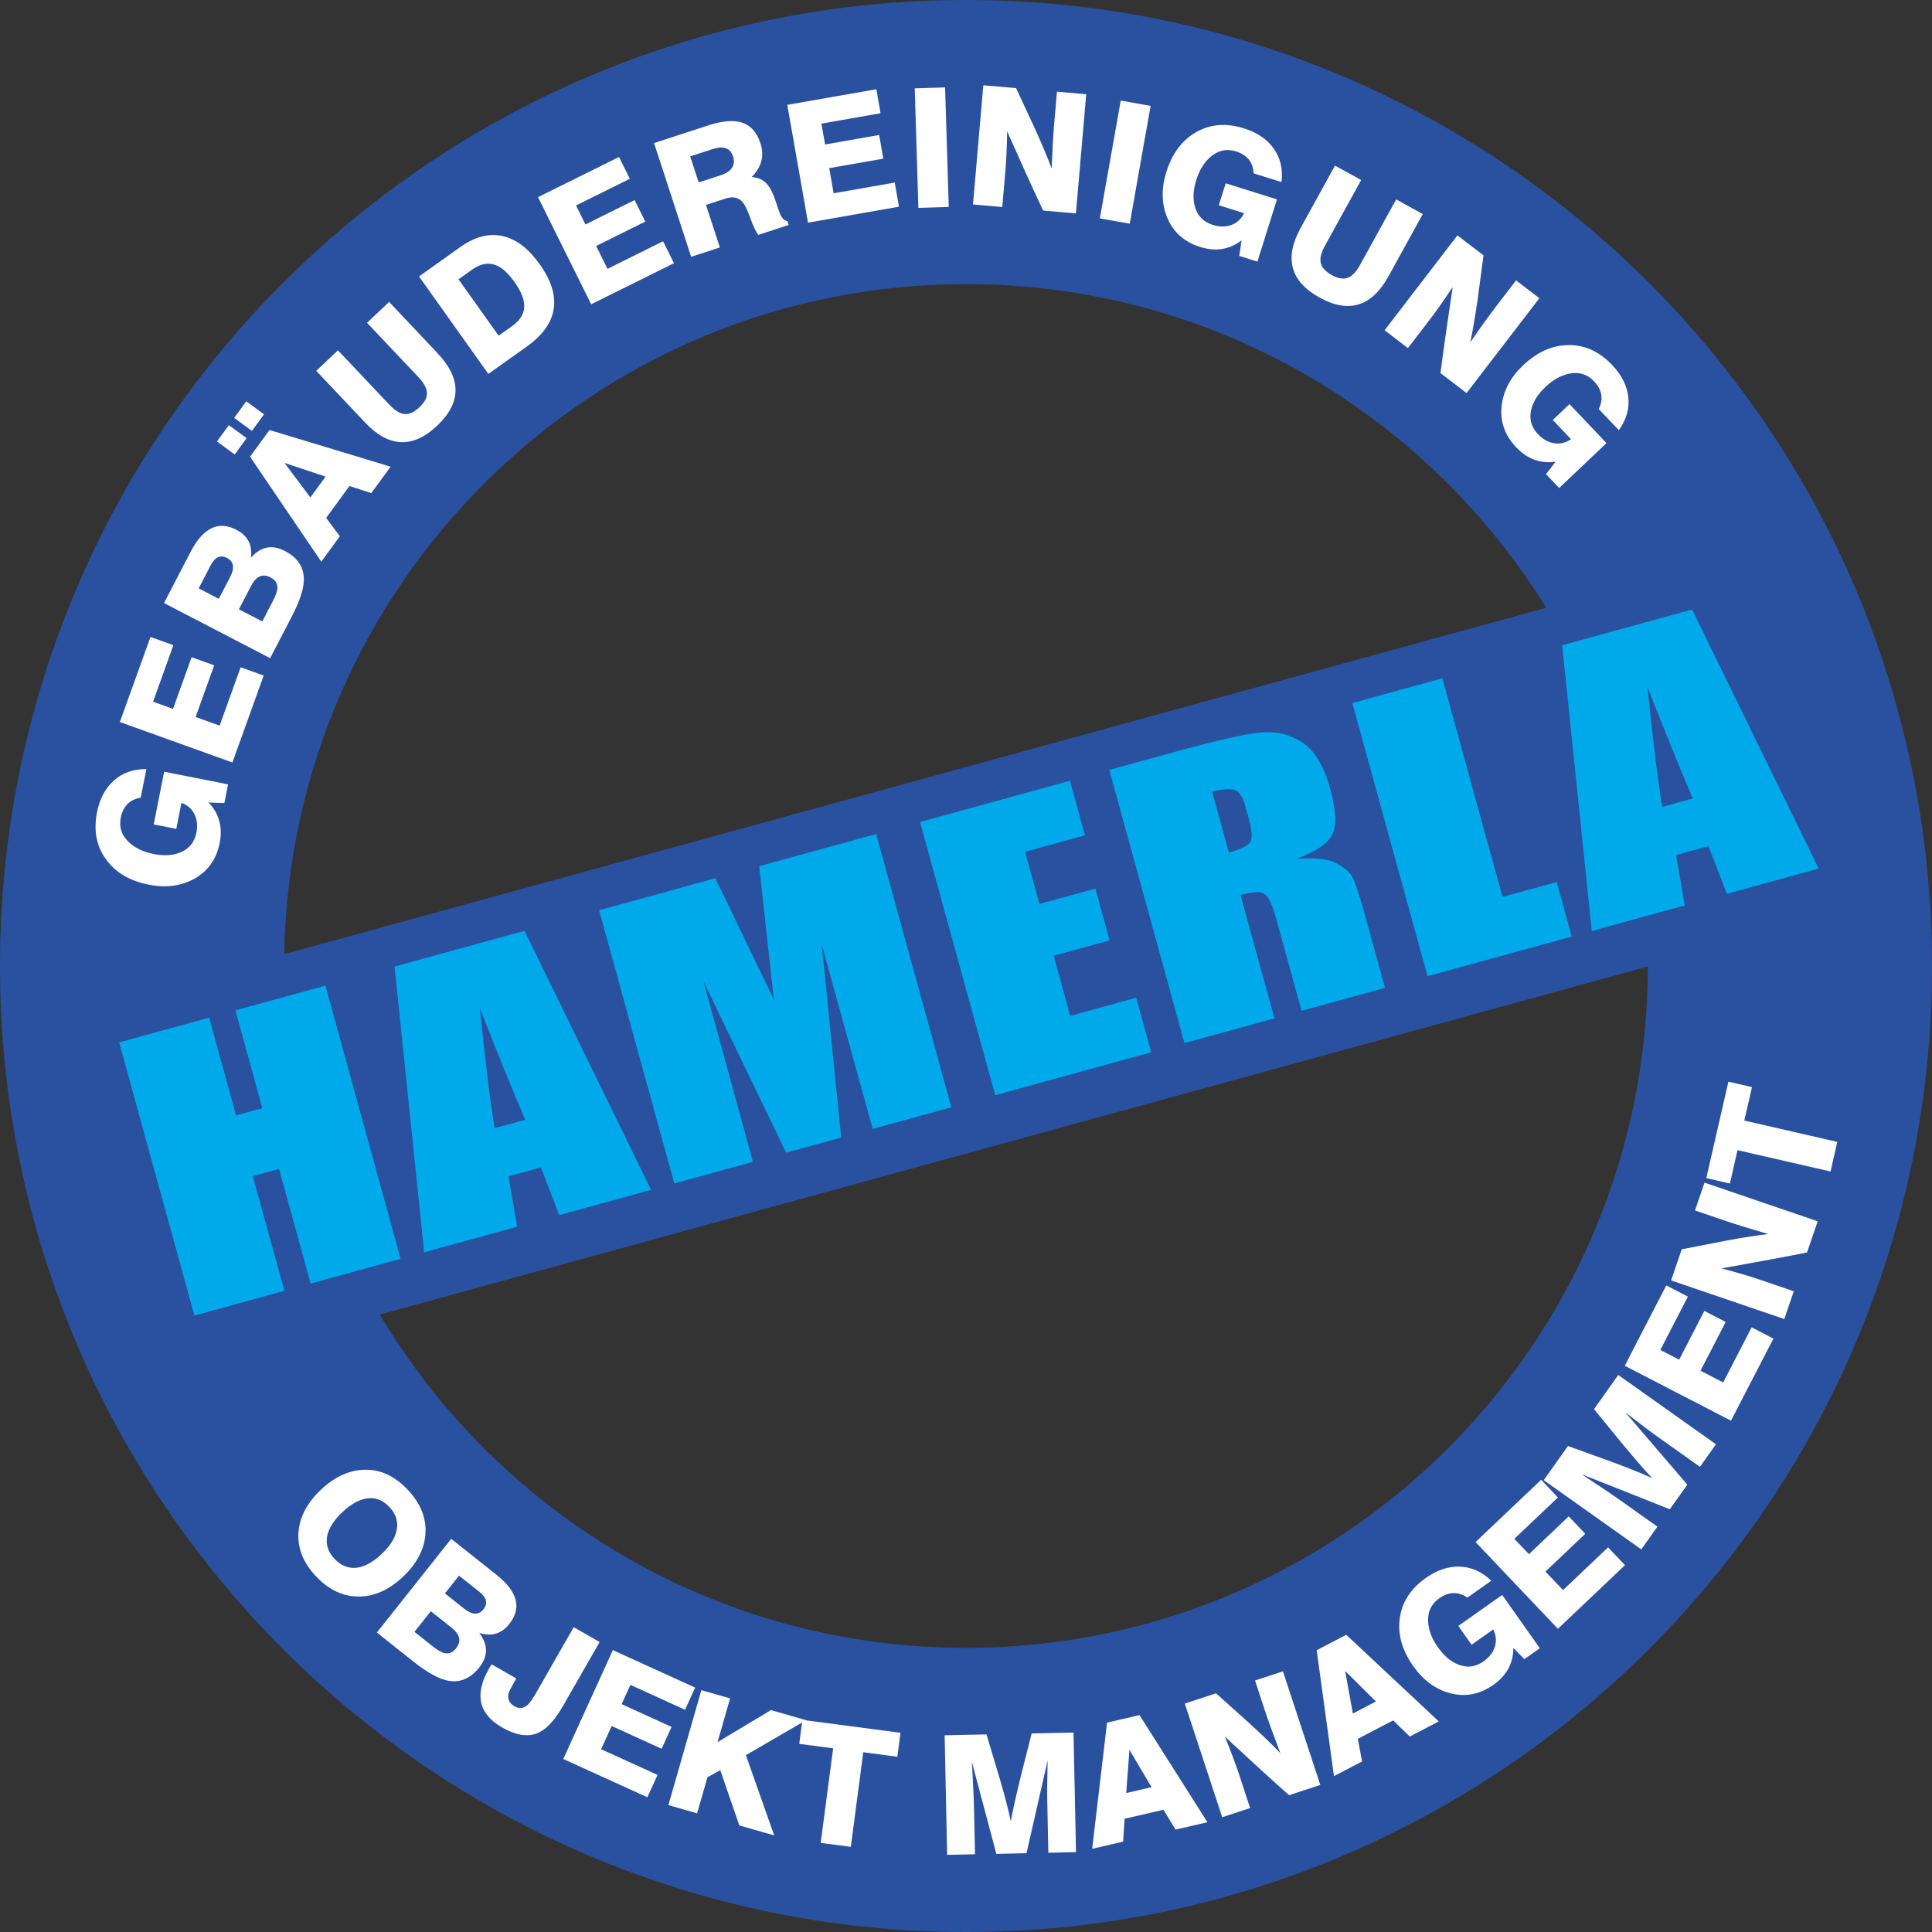 <svg xmlns="http://www.w3.org/2000/svg" id="Ebene_1" viewBox="0 0 425.2 425.2"><rect x="0" y="0" width="425.2" height="425.2" fill="#333333" stroke="none"/><defs><style>.cls-1{fill:#00a9ea;}.cls-2{fill:#fff;}.cls-3{fill:#2951a0;fill-rule:evenodd;}</style></defs><path class="cls-3" d="m62.56,209.99l277.74-76.23c-26.45-42.74-73.74-71.23-127.7-71.23-82.01,0-148.64,65.78-150.04,147.46m300.1,2.72l-279.07,76.6c26.18,43.93,74.15,73.36,129,73.36,82.84,0,150.01-67.13,150.07-149.96ZM212.6,0c117.41,0,212.6,95.18,212.6,212.6s-95.18,212.6-212.6,212.6S0,330.01,0,212.6,95.18,0,212.6,0Z"></path><path class="cls-2" d="m385.58,239.25l-1.69,7.37,20.47,4.69-1.49,6.51-20.47-4.69-1.68,7.34-5.19-1.19,4.86-21.22,5.19,1.19Zm14.46,29.54l-2.34,6.85c-4.17.85-10.44,2.02-18.81,3.51,3.39.9,6.18,1.72,8.35,2.46l7.54,2.57-2.09,6.12-24.91-8.5,2.34-6.85c3.16-.63,6.32-1.24,9.48-1.85,3.62-.68,6.8-1.18,9.55-1.51-3.93-1.14-7.18-2.14-9.75-3.02l-6.36-2.17,2.09-6.12,24.91,8.5Zm-9.74,25.81l-9.34,18.07-23.38-12.09,9.14-17.68,4.76,2.46-6.07,11.74,4.14,2.14,5.55-10.73,4.7,2.43-5.55,10.73,4.99,2.58,6.27-12.13,4.79,2.48Zm-12.64,23.25l-3.53,4.97-9.52-6.76c-1.4-.99-3.69-2.73-6.89-5.2l13.63,15.88-3.85,5.42-19.43-7.71c4.07,2.68,6.95,4.61,8.62,5.8l8.08,5.74-3.55,5-21.47-15.23,5.33-7.52c3.11,1.12,6.21,2.25,9.31,3.37,3.65,1.33,6.72,2.56,9.21,3.7-1.85-2-4.01-4.5-6.49-7.48-2.11-2.57-4.2-5.14-6.29-7.7l5.33-7.52,21.47,15.23Zm-20.04,26.62l-14.75,14-18.12-19.09,14.43-13.7,3.69,3.89-9.59,9.1,3.21,3.38,8.76-8.32,3.64,3.83-8.76,8.32,3.87,4.07,9.91-9.4,3.72,3.91Zm-18.72,18.27l-3.42,2.41-2.42-2.47c0,3.35-1.46,6.06-4.38,8.12-3.02,2.13-6.23,2.74-9.64,1.82-3.17-.88-5.84-2.86-8.01-5.94-2.43-3.44-3.42-6.9-2.98-10.39.45-3.61,2.36-6.61,5.74-9,2.44-1.72,4.89-2.56,7.36-2.5,2.61.05,4.96,1.08,7.05,3.11l-5.25,3.71c-2.03-1.39-4.1-1.33-6.22.17-1.74,1.23-2.55,2.95-2.42,5.17.1,1.84.82,3.71,2.15,5.59,1.33,1.88,2.82,3.15,4.48,3.8,1.96.78,3.81.54,5.57-.7,1.24-.88,2.06-1.94,2.47-3.18.41-1.25.3-2.53-.34-3.85l-4.77,3.37-2.92-4.14,9.66-6.82,8.28,11.73Zm-36.08,11.73l-6.78-6.73,1.7,9.38,5.08-2.65Zm13.84,4.38l-6.38,3.33-3.67-3.55-7.78,4.06.94,4.98-6.19,3.22-3.8-27.71,6.51-3.39,20.37,19.07Zm-26.08,13.98l-6.87,2.26c-3.19-2.81-7.91-7.11-14.14-12.89,1.33,3.25,2.35,5.96,3.07,8.15l2.49,7.57-6.14,2.02-8.23-25.01,6.87-2.26c2.41,2.15,4.8,4.29,7.19,6.45,2.72,2.48,5.04,4.72,6.96,6.71-1.46-3.82-2.62-7.02-3.47-9.6l-2.1-6.38,6.14-2.02,8.23,25.01Zm-37.14.5l-4.87-8.22-.71,9.51,5.58-1.29Zm12.29,7.71l-7.01,1.62-2.66-4.36-8.55,1.97-.34,5.05-6.8,1.57,3.27-27.77,7.15-1.65,14.94,23.57Zm-28.92,6.59l-6.09.13-.24-11.67c-.04-1.71,0-4.59.08-8.63l-4.64,20.4-6.64.14-5.38-20.2c.27,4.87.43,8.33.47,10.38l.21,9.91-6.13.13-.55-26.32,9.21-.19c.95,3.16,1.89,6.33,2.84,9.49,1.11,3.72,1.94,6.92,2.51,9.61.51-2.68,1.22-5.9,2.15-9.67.81-3.22,1.63-6.44,2.44-9.64l9.21-.19.55,26.32Zm-39.32-21l-7.5-.99-2.74,20.82-6.63-.87,2.74-20.82-7.46-.98.69-5.28,21.59,2.84-.69,5.28Zm-27.09,17.32l-7.69-2.21-4.19-12.16-2.82,1.56-2.28,7.94-6.32-1.81,7.26-25.3,6.32,1.81-2.76,9.63,11.76-7.05,7.73,2.22-13.25,7.7,6.23,17.68Zm-27.92-8.4l-18.51-8.43,10.91-23.96,18.11,8.25-2.22,4.88-12.03-5.48-1.93,4.24,10.99,5.01-2.19,4.81-10.99-5.01-2.33,5.11,12.43,5.66-2.24,4.91Zm-18.66-19.97c-1.79,3.12-3.64,5.08-5.56,5.87-2.17.87-4.76.45-7.77-1.28-5.16-2.96-6.12-7.27-2.87-12.94.07-.13.16-.29.27-.48.15-.22.26-.37.31-.46l5.42,3.1c-.97,1.7-1.53,2.76-1.66,3.2-.34,1.27.08,2.25,1.25,2.92,1.06.61,2.04.5,2.93-.31.45-.39,1.08-1.29,1.88-2.69l8.25-14.4,5.7,3.27-8.14,14.21Zm-23.42-12.85c1.2-1.51.84-3.03-1.07-4.55l-4.51-3.58-3.61,4.54,3.97,3.15c1.09.87,1.97,1.38,2.63,1.53.98.22,1.85-.14,2.59-1.08Zm6.02-8.58c1-1.27.69-2.54-.94-3.84l-4.46-3.54-3.1,3.91,4.23,3.36c1.78,1.42,3.21,1.45,4.27.11Zm-.93,12.81c-2.05,2.59-4.49,3.53-7.31,2.83-1.92-.46-4.32-1.84-7.22-4.13l-8.02-6.37,16.36-20.62,9.95,7.9c4.68,3.71,5.62,7.32,2.84,10.83-1.73,2.19-3.94,2.84-6.62,1.96,1.97,2.6,1.98,5.13.01,7.6Zm-21.48-24.97c1.74-1.65,2.81-3.29,3.22-4.93.52-1.98,0-3.78-1.55-5.42-1.53-1.62-3.3-2.22-5.3-1.8-1.64.34-3.32,1.33-5.06,2.98-1.74,1.65-2.82,3.29-3.24,4.9-.5,1.96.02,3.75,1.55,5.36,1.55,1.63,3.33,2.26,5.33,1.88,1.64-.34,3.32-1.33,5.06-2.98Zm4.73,4.98c-3.04,2.88-6.25,4.35-9.65,4.4-3.5.05-6.67-1.43-9.52-4.43-2.83-2.98-4.12-6.21-3.88-9.68.24-3.37,1.88-6.5,4.92-9.38,3.04-2.88,6.27-4.36,9.7-4.42,3.43-.07,6.56,1.39,9.39,4.37,2.85,3,4.16,6.25,3.93,9.74-.23,3.39-1.86,6.52-4.89,9.4Z"></path><path class="cls-2" d="m343.14,107.4l-2.88-3.04,2.1-2.75c-3.32.48-6.21-.57-8.67-3.16-2.54-2.68-3.61-5.77-3.19-9.28.41-3.26,1.99-6.19,4.72-8.78,3.05-2.9,6.34-4.38,9.86-4.44,3.64-.08,6.88,1.38,9.73,4.38,2.06,2.17,3.23,4.47,3.53,6.92.33,2.59-.36,5.06-2.06,7.43l-4.42-4.66c1.08-2.21.73-4.25-1.06-6.13-1.47-1.54-3.29-2.09-5.46-1.65-1.81.37-3.55,1.34-5.22,2.93-1.67,1.58-2.71,3.24-3.12,4.98-.49,2.05.01,3.85,1.49,5.41,1.04,1.1,2.21,1.76,3.51,1.99,1.29.22,2.55-.07,3.76-.89l-4.02-4.23,3.68-3.49,8.14,8.58-10.41,9.88Zm-20.37-20.89l-5.74-4.4c.53-4.22,1.42-10.54,2.69-18.95-1.94,2.93-3.61,5.3-5.01,7.13l-4.85,6.32-5.13-3.93,16.03-20.88,5.74,4.4c-.42,3.2-.84,6.39-1.28,9.57-.52,3.65-1.06,6.83-1.63,9.54,2.33-3.36,4.33-6.12,5.98-8.28l4.09-5.33,5.13,3.93-16.03,20.88Zm-17.19-25.7c-3.68,6.67-8.73,8.23-15.16,4.68-6.45-3.56-7.84-8.67-4.16-15.34l7.55-13.7,5.76,3.17-7.94,14.4c-.83,1.5-1.16,2.73-.99,3.69.19,1.08,1.01,2.02,2.47,2.83,1.44.79,2.65.97,3.64.54.91-.39,1.78-1.32,2.59-2.8l7.94-14.4,5.85,3.23-7.55,13.7Zm-28.85-3.24l-3.99-1.25.5-3.42c-2.67,2.04-5.7,2.52-9.11,1.45-3.53-1.11-5.96-3.29-7.29-6.56-1.22-3.05-1.27-6.38-.14-9.97,1.26-4.02,3.41-6.91,6.45-8.67,3.14-1.84,6.69-2.14,10.63-.9,2.85.89,5,2.34,6.45,4.33,1.55,2.1,2.15,4.6,1.81,7.49l-6.13-1.92c-.13-2.45-1.43-4.07-3.91-4.84-2.03-.64-3.89-.23-5.58,1.21-1.4,1.2-2.45,2.9-3.14,5.1-.69,2.19-.79,4.15-.3,5.87.57,2.03,1.88,3.36,3.94,4.01,1.45.45,2.79.47,4.03.03,1.24-.43,2.19-1.3,2.86-2.61l-5.57-1.75,1.52-4.83,11.28,3.54-4.3,13.7Zm-28.09-8.34l-6.58-1.17,4.59-25.92,6.58,1.16-4.59,25.92Zm-11.85-2.27l-7.21-.62c-1.83-3.84-4.47-9.65-7.92-17.42-.06,3.51-.19,6.41-.39,8.7l-.69,7.94-6.44-.56,2.27-26.23,7.21.62c1.37,2.92,2.72,5.84,4.07,8.76,1.53,3.35,2.78,6.32,3.76,8.91.16-4.09.35-7.49.59-10.19l.58-6.69,6.44.56-2.27,26.23Zm-27.99-1.41l-6.68.2-.8-26.31,6.68-.2.8,26.31Zm-10.94-.06l-20.03,3.52-4.56-25.93,19.6-3.44.93,5.28-13.02,2.29.81,4.59,11.9-2.09.91,5.21-11.9,2.09.97,5.53,13.45-2.36.93,5.32Zm-36.56-11.12c-.59-1.82-2.09-2.33-4.48-1.55l-4.92,1.6,1.87,5.73,4.75-1.55c2.51-.82,3.44-2.23,2.79-4.23Zm12.27,15.15l-6.7,2.18c-.48-.61-1.07-1.86-1.76-3.75-.64-1.8-1.23-3-1.79-3.59-.9-.94-2.12-1.16-3.65-.66l-4.29,1.4,3.05,9.36-6.32,2.06-8.16-25.03,11.9-3.88c2.84-.93,5.14-1.18,6.89-.78,2.23.51,3.77,2.08,4.62,4.71.9,2.77.25,5.25-1.94,7.43,1.52.07,2.72.67,3.6,1.8.61.78,1.18,1.97,1.71,3.58.52,1.58.85,2.54,1.01,2.87.41.87.93,1.35,1.55,1.43l.28.87Zm-25.24,8.41l-18.22,9.04-11.7-23.58,17.83-8.84,2.38,4.8-11.84,5.87,2.07,4.18,10.82-5.37,2.35,4.74-10.82,5.37,2.5,5.03,12.23-6.07,2.4,4.83Zm-35.09,4.14c-1.41-1.97-2.78-3.22-4.14-3.72-1.63-.64-3.36-.31-5.2.99l-2.99,2.13,8.83,12.41,2.99-2.13c1.83-1.31,2.72-2.83,2.64-4.58-.04-1.45-.75-3.15-2.14-5.1Zm5.53-3.94c5.08,7.14,4.12,13.2-2.88,18.18l-8.41,5.98-15.26-21.45,9.12-6.49c3.25-2.31,6.42-3.1,9.5-2.35,2.9.73,5.54,2.78,7.92,6.13Zm-22.4,19.7c5.23,5.53,5.17,10.82-.16,15.86-5.35,5.06-10.65,4.83-15.87-.71l-10.74-11.37,4.78-4.51,11.3,11.95c1.18,1.24,2.25,1.93,3.21,2.06,1.09.15,2.23-.34,3.44-1.49,1.19-1.13,1.73-2.23,1.63-3.3-.09-.99-.72-2.1-1.88-3.33l-11.3-11.95,4.86-4.59,10.74,11.37Zm-42.09,18.6l-2.62,3.59-3.91-2.86,2.62-3.59,3.91,2.86Zm3.83-5.25l-2.66,3.65-3.91-2.86,2.66-3.65,3.91,2.86Zm13.54,13.71l-9.03-3.01,5.68,7.6,3.36-4.59Zm14.32-2.18l-4.25,5.81-4.81-1.56-5.13,7.03,3.02,4.02-4.09,5.6-15.68-23.1,4.29-5.87,26.66,8.07Zm-26.46,24.35c-1.72-.89-3.14-.25-4.27,1.92l-2.66,5.12,5.15,2.67,2.33-4.5c.64-1.24.98-2.2,1-2.87.03-1.01-.49-1.79-1.56-2.34Zm-9.57-4.27c-1.43-.74-2.63-.19-3.59,1.65l-2.62,5.05,4.43,2.3,2.49-4.79c1.05-2.02.81-3.43-.71-4.21Zm12.75-1.53c2.93,1.52,4.32,3.73,4.17,6.63-.08,1.97-.98,4.59-2.68,7.87l-4.72,9.09-23.36-12.13,5.85-11.27c2.75-5.3,6.12-6.92,10.09-4.85,2.48,1.29,3.54,3.33,3.19,6.12,2.17-2.43,4.66-2.92,7.46-1.46Zm-4.65,27.41l-6.89,19.14-24.77-8.91,6.74-18.72,5.04,1.81-4.47,12.44,4.39,1.58,4.09-11.37,4.97,1.79-4.09,11.37,5.29,1.9,4.62-12.85,5.08,1.83Zm-7.85,23.96l-.81,4.11-3.46-.12c2.31,2.43,3.12,5.4,2.43,8.9-.72,3.63-2.63,6.28-5.73,7.96-2.9,1.55-6.2,1.95-9.9,1.22-4.13-.82-7.24-2.64-9.32-5.48-2.17-2.92-2.85-6.42-2.04-10.47.58-2.93,1.78-5.22,3.61-6.88,1.92-1.77,4.34-2.63,7.25-2.61l-1.25,6.3c-2.42.39-3.89,1.86-4.39,4.41-.41,2.09.19,3.89,1.81,5.41,1.35,1.26,3.15,2.12,5.41,2.57,2.26.45,4.21.34,5.87-.34,1.95-.79,3.14-2.24,3.56-4.35.29-1.49.16-2.83-.4-4.01-.56-1.18-1.53-2.04-2.9-2.56l-1.13,5.73-4.97-.98,2.3-11.6,14.08,2.79Z"></path><polygon class="cls-1" points="71.62 216.92 88.17 277.05 68.36 282.5 61.41 257.26 55.64 258.85 62.59 284.09 42.78 289.54 26.23 229.41 46.04 223.96 51.96 245.47 57.73 243.89 51.81 222.37 71.62 216.92"></polygon><path class="cls-1" d="m115.59,246.44c-2.82-6.56-6.14-14.72-9.97-24.5,1.22,12.09,2.31,20.87,3.25,26.35l6.72-1.85Zm-.15-41.58l27.86,57.01-20.21,5.56-4.04-10.5-7.13,1.96,1.9,11.09-20.47,5.63-6.51-62.89,28.61-7.87Z"></path><path class="cls-1" d="m192.83,183.57l16.55,60.13-17.31,4.76-11.22-40.58,4.29,42.48-12.12,3.33-18.18-37.68,10.87,39.69-17.31,4.76-16.55-60.13,25.57-7.04c1.72,3.44,3.69,7.5,5.88,12.16l7.01,14.49-3.22-29.31,25.74-7.08Z"></path><polygon class="cls-1" points="202.49 180.91 235.48 171.83 238.78 183.84 225.61 187.47 228.76 198.94 241.07 195.56 244.21 206.96 231.9 210.35 235.54 223.57 250.06 219.58 253.37 231.59 219.03 241.04 202.49 180.91"></polygon><path class="cls-1" d="m266.78,174.26l3.68,13.38c2.21-.61,3.68-1.27,4.43-2,.75-.72.77-2.42.04-5.07l-.91-3.31c-.53-1.91-1.3-3.05-2.32-3.41-1.01-.36-2.66-.22-4.92.4m-22.64-4.81l13.99-3.85c9.33-2.57,15.72-4.03,19.18-4.37,3.46-.34,6.55.38,9.28,2.15,2.73,1.76,4.8,5.21,6.2,10.33,1.29,4.67,1.41,8.02.38,10.03-1.02,2.01-3.65,3.77-7.89,5.28,4.12-.3,7.05,0,8.75.92,1.7.91,2.86,1.87,3.48,2.86.63.98,1.61,3.9,2.94,8.76l4.37,15.87-18.37,5.05-5.5-20c-.89-3.22-1.75-5.12-2.61-5.71-.84-.6-2.61-.52-5.32.22l7.47,27.14-19.81,5.45-16.55-60.13Z"></path><polygon class="cls-1" points="317.44 149.27 330.68 197.39 342.61 194.11 345.91 206.12 314.17 214.85 297.63 154.73 317.44 149.27"></polygon><path class="cls-1" d="m372.56,175.73c-2.82-6.56-6.14-14.72-9.97-24.5,1.22,12.09,2.31,20.87,3.25,26.35l6.72-1.85Zm-.15-41.58l27.86,57.01-20.21,5.56-4.04-10.5-7.13,1.96,1.9,11.09-20.47,5.63-6.51-62.89,28.61-7.87Z"></path></svg>